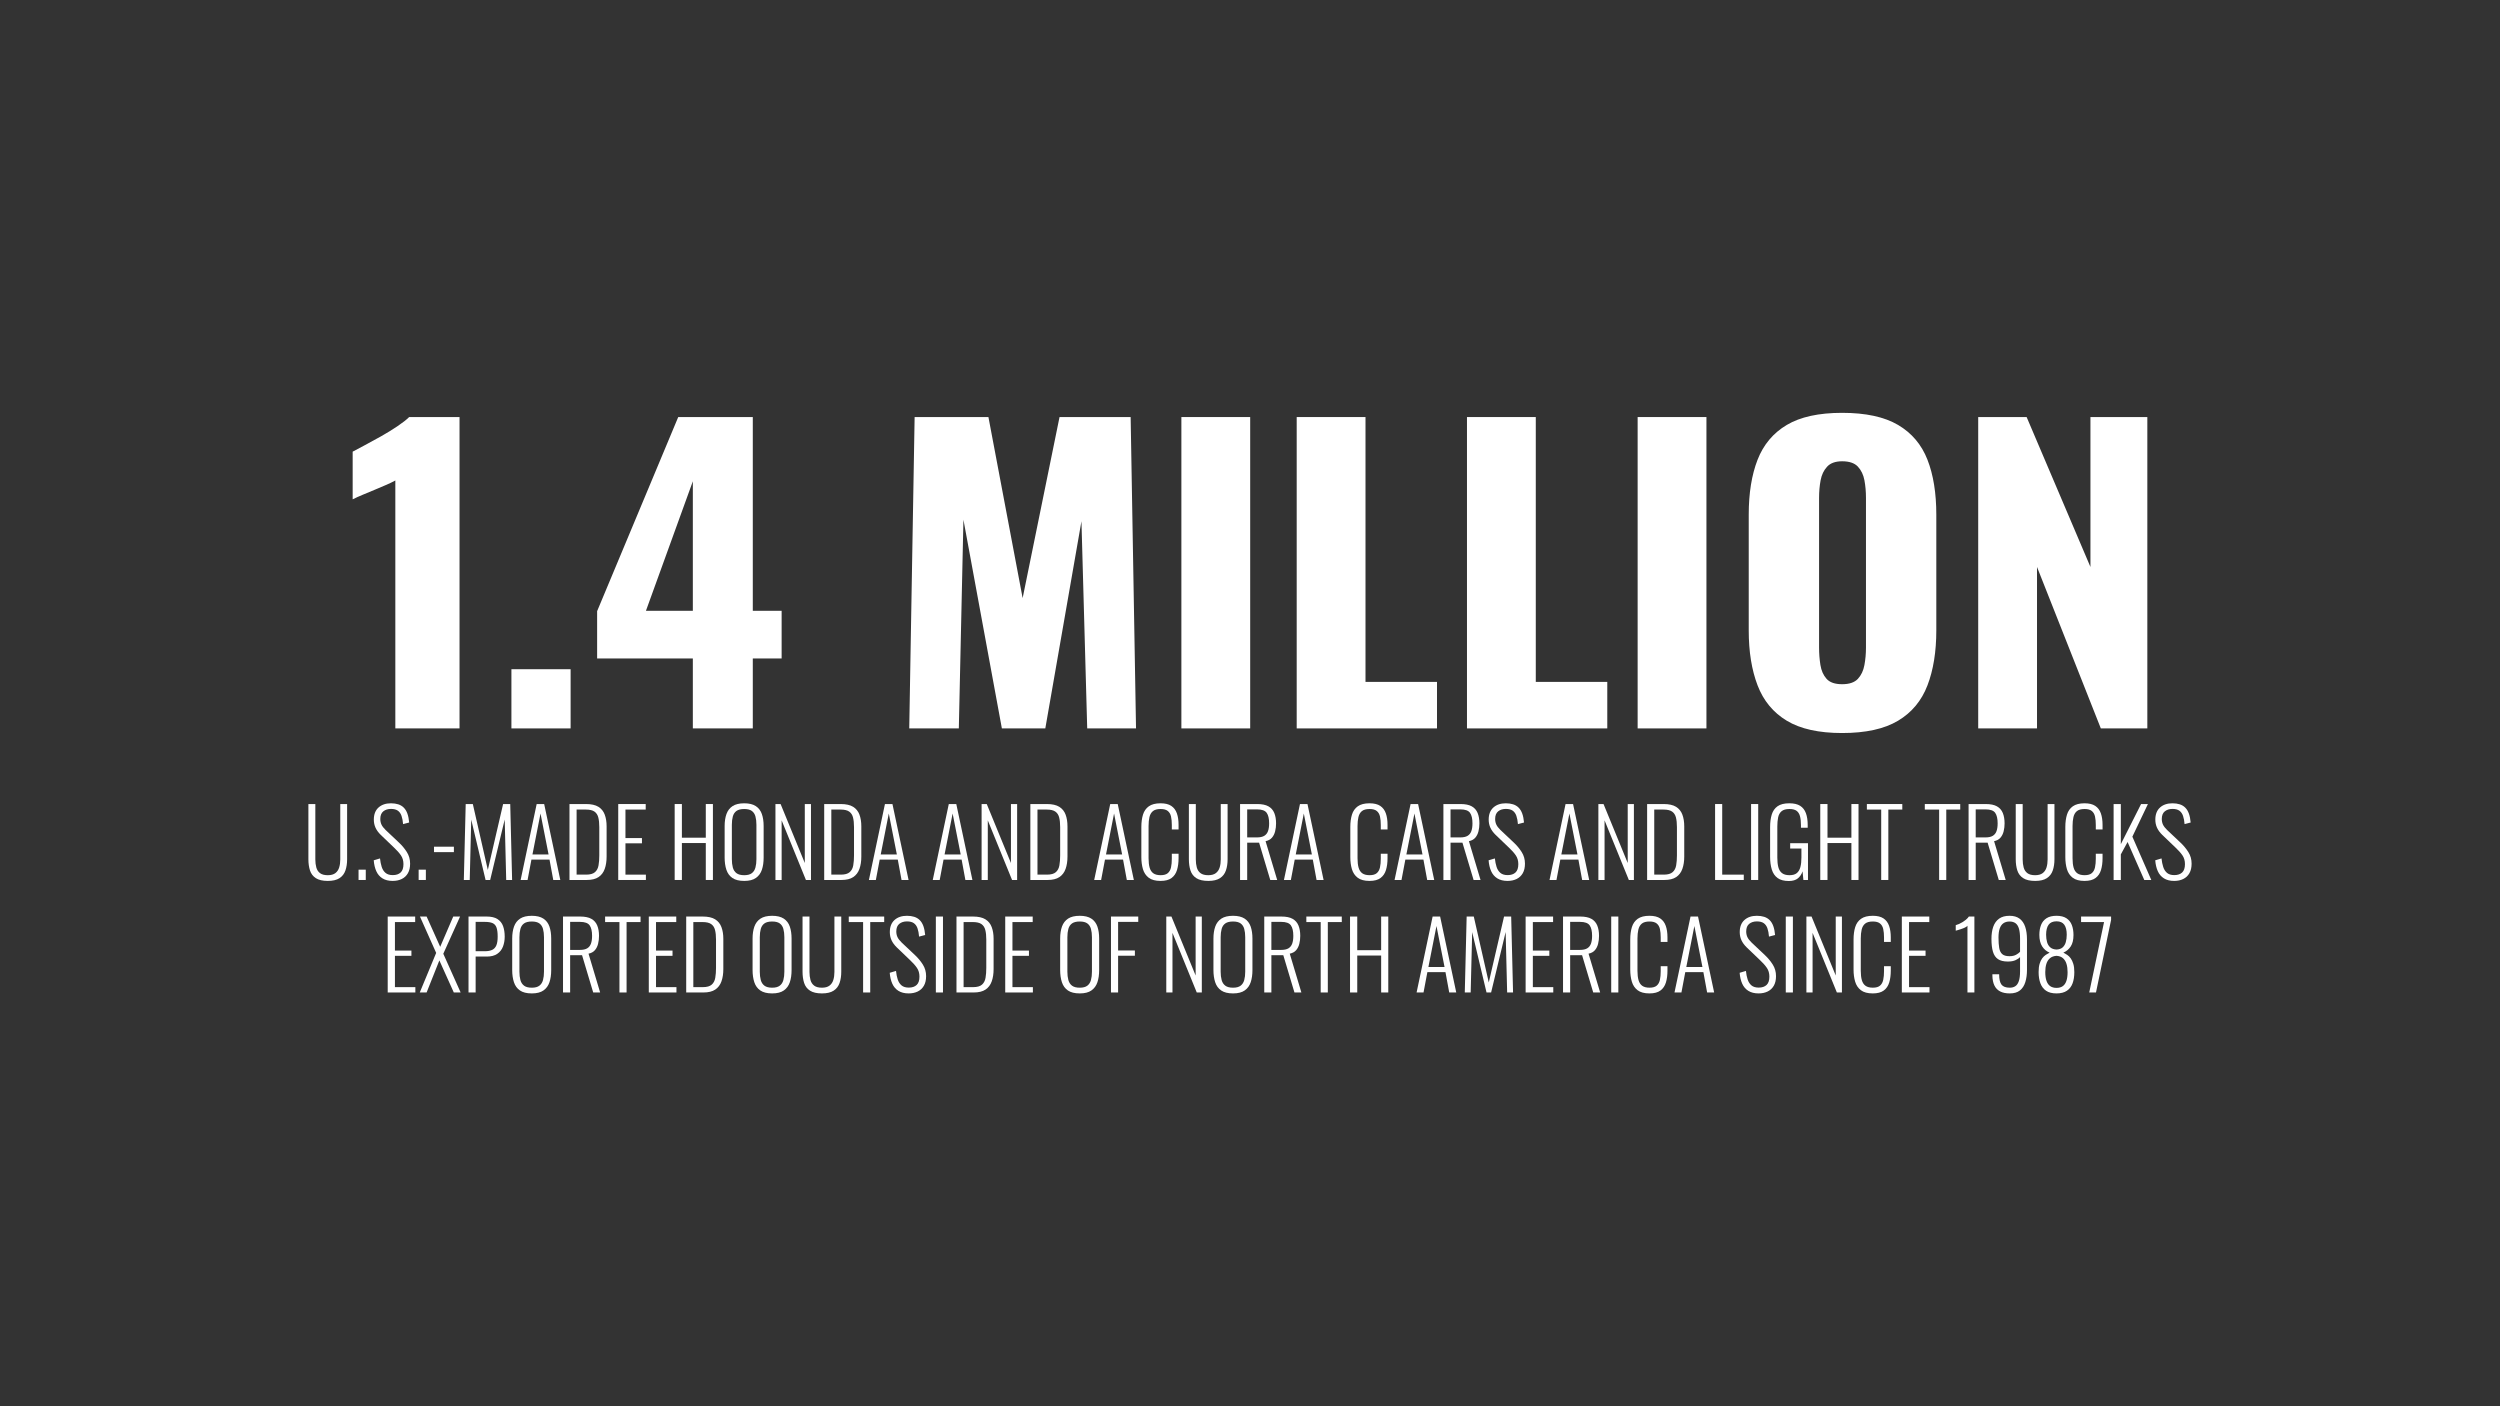 <?xml version="1.0" encoding="UTF-8"?>
<!-- Generator: Adobe Illustrator 27.5.0, SVG Export Plug-In . SVG Version: 6.00 Build 0)  -->
<svg xmlns="http://www.w3.org/2000/svg" xmlns:xlink="http://www.w3.org/1999/xlink" version="1.1" id="Layer_1" x="0px" y="0px" viewBox="0 0 640 360" style="enable-background:new 0 0 640 360;" xml:space="preserve">
<rect x="0" y="0" width="640" height="360" fill="#333333" stroke="none"/>
<style type="text/css">
	.st0{display:none;}
	.st1{display:inline;}
	.st2{fill:#FFFFFF;}
	.st3{fill:#82BA43;}
	.st4{fill:#5DAFDF;}
</style>
<g id="Parts_Suppliers_2">
	<g>
		<path class="st2" d="M101.205,186.474v-63.471c-0.723,0.396-1.542,0.789-2.46,1.181c-0.919,0.396-1.886,0.805-2.903,1.233    c-1.017,0.424-2.002,0.833-2.951,1.229c-0.953,0.392-1.82,0.785-2.609,1.181v-12.204c0.723-0.392,1.738-0.933,3.051-1.622    c1.311-0.689,2.721-1.461,4.232-2.314c1.508-0.849,2.917-1.722,4.23-2.607c1.311-0.885,2.296-1.658,2.953-2.314h12.891v79.708    H101.205z"></path>
		<path class="st2" d="M130.923,186.474v-15.155h15.153v15.155H130.923z"></path>
		<path class="st2" d="M177.367,186.474v-17.91h-24.503V156.46l20.763-49.694h19.089v49.598h7.381v12.2h-7.381v17.91H177.367z     M165.361,156.364h12.006v-33.161L165.361,156.364z"></path>
		<path class="st2" d="M232.767,186.474l1.377-79.708h18.893l8.759,46.35l9.445-46.35h18.204l1.377,79.708h-12.496l-1.475-53.037    l-9.251,53.037H256.48l-9.84-53.433l-1.181,53.433H232.767z"></path>
		<path class="st2" d="M302.434,186.474v-79.708h17.614v79.708H302.434z"></path>
		<path class="st2" d="M331.954,186.474v-79.708h17.614v67.8h18.304v11.908H331.954z"></path>
		<path class="st2" d="M375.546,186.474v-79.708h17.614v67.8h18.304v11.908H375.546z"></path>
		<path class="st2" d="M419.235,186.474v-79.708h17.614v79.708H419.235z"></path>
		<path class="st2" d="M471.586,187.656c-5.97,0-10.693-1.049-14.17-3.151c-3.477-2.098-5.97-5.113-7.477-9.053    c-1.509-3.936-2.264-8.625-2.264-14.07v-29.618c0-5.514,0.755-10.202,2.264-14.074c1.508-3.868,4-6.839,7.477-8.905    s8.2-3.099,14.17-3.099c6.036,0,10.809,1.033,14.318,3.099c3.51,2.066,6.018,5.037,7.528,8.905    c1.51,3.872,2.264,8.561,2.264,14.074v29.618c0,5.445-0.755,10.134-2.264,14.07c-1.509,3.94-4.018,6.955-7.528,9.053    C482.394,186.607,477.622,187.656,471.586,187.656z M471.586,175.159c1.836,0,3.181-0.46,4.036-1.377    c0.851-0.921,1.409-2.098,1.672-3.544c0.262-1.441,0.394-2.919,0.394-4.428v-38.378c0-1.574-0.132-3.063-0.394-4.476    c-0.262-1.409-0.821-2.575-1.672-3.491c-0.855-0.921-2.2-1.377-4.036-1.377c-1.706,0-2.985,0.456-3.838,1.377    c-0.853,0.917-1.411,2.082-1.672,3.491c-0.262,1.413-0.394,2.903-0.394,4.476v38.378c0,1.51,0.114,2.987,0.344,4.428    c0.23,1.445,0.755,2.623,1.576,3.544C468.42,174.699,469.75,175.159,471.586,175.159z"></path>
		<path class="st2" d="M506.42,186.474v-79.708h12.398l16.336,38.378v-38.378h14.563v79.708h-11.906l-16.336-41.329v41.329H506.42z"></path>
	</g>
	<g>
		<path class="st2" d="M83.917,225.515c-1.312,0-2.332-0.236-3.06-0.708s-1.228-1.128-1.5-1.968    c-0.272-0.841-0.408-1.796-0.408-2.868v-14.137h1.776v14.185c0,0.752,0.084,1.437,0.252,2.052    c0.168,0.616,0.483,1.101,0.948,1.452c0.464,0.353,1.128,0.528,1.992,0.528c0.832,0,1.479-0.181,1.944-0.54    c0.464-0.36,0.788-0.844,0.972-1.452c0.184-0.608,0.276-1.288,0.276-2.04v-14.185h1.752v14.137c0,1.072-0.144,2.027-0.432,2.868    c-0.288,0.84-0.792,1.496-1.512,1.968C86.196,225.278,85.196,225.515,83.917,225.515z"></path>
		<path class="st2" d="M91.788,225.274v-2.64h1.848v2.64H91.788z"></path>
		<path class="st2" d="M100.524,225.515c-1.056,0-1.932-0.221-2.628-0.66c-0.696-0.44-1.22-1.056-1.572-1.848    s-0.568-1.717-0.648-2.772l1.608-0.479c0.08,0.8,0.224,1.523,0.432,2.172c0.208,0.647,0.536,1.16,0.984,1.536    s1.064,0.563,1.848,0.563c0.864,0,1.536-0.224,2.016-0.672s0.72-1.16,0.72-2.136c0-0.864-0.212-1.608-0.636-2.232    c-0.424-0.624-1.004-1.28-1.74-1.968l-3.432-3.288c-0.608-0.592-1.056-1.204-1.344-1.836s-0.432-1.324-0.432-2.076    c0-1.344,0.4-2.376,1.2-3.096c0.8-0.721,1.864-1.08,3.192-1.08c0.688,0,1.308,0.088,1.86,0.264    c0.552,0.177,1.024,0.46,1.416,0.853c0.392,0.392,0.7,0.899,0.924,1.523c0.224,0.624,0.375,1.385,0.456,2.28l-1.56,0.408    c-0.064-0.816-0.196-1.516-0.396-2.101c-0.2-0.584-0.512-1.027-0.936-1.332c-0.424-0.304-1.012-0.456-1.764-0.456    c-0.8,0-1.456,0.209-1.968,0.624c-0.512,0.417-0.768,1.064-0.768,1.944c0,0.528,0.1,1.008,0.3,1.44    c0.2,0.432,0.556,0.896,1.068,1.392l3.432,3.24c0.768,0.72,1.432,1.52,1.992,2.399c0.56,0.881,0.84,1.872,0.84,2.977    c0,0.976-0.188,1.792-0.564,2.448s-0.9,1.147-1.572,1.476C102.18,225.35,101.404,225.515,100.524,225.515z"></path>
		<path class="st2" d="M107.172,225.274v-2.64h1.848v2.64H107.172z"></path>
		<path class="st2" d="M111.108,218.146v-1.392h5.088v1.392H111.108z"></path>
		<path class="st2" d="M118.74,225.274l0.48-19.44h1.824l3.84,16.872l3.912-16.872h1.824l0.48,19.44h-1.512l-0.384-15.48    l-3.72,15.48h-1.176l-3.672-15.456l-0.384,15.456H118.74z"></path>
		<path class="st2" d="M133.284,225.274l4.104-19.44h1.92l4.128,19.44h-1.8l-0.96-5.208h-4.632l-0.984,5.208H133.284z     M136.308,218.746h4.128l-2.064-10.487L136.308,218.746z"></path>
		<path class="st2" d="M145.788,225.274v-19.44h4.224c1.359,0,2.419,0.236,3.18,0.708c0.76,0.473,1.3,1.141,1.62,2.005    c0.32,0.863,0.48,1.863,0.48,3v7.728c0,1.2-0.16,2.252-0.48,3.156c-0.32,0.904-0.848,1.604-1.584,2.1    c-0.736,0.496-1.752,0.744-3.048,0.744H145.788z M147.611,223.906h2.448c1.023,0,1.776-0.212,2.256-0.636s0.784-1.008,0.912-1.752    c0.128-0.744,0.192-1.588,0.192-2.532v-7.248c0-0.976-0.084-1.796-0.252-2.46s-0.496-1.168-0.984-1.512    c-0.488-0.344-1.22-0.517-2.196-0.517h-2.376V223.906z"></path>
		<path class="st2" d="M158.268,225.274v-19.44h7.032v1.416h-5.184v7.297h4.224v1.344h-4.224v8.016h5.232v1.368H158.268z"></path>
		<path class="st2" d="M172.715,225.274v-19.44h1.848v8.616h6.12v-8.616h1.824v19.44h-1.824v-9.456h-6.12v9.456H172.715z"></path>
		<path class="st2" d="M190.523,225.515c-1.296,0-2.308-0.252-3.036-0.756s-1.24-1.208-1.536-2.112    c-0.296-0.904-0.444-1.94-0.444-3.108v-8.063c0-1.184,0.156-2.212,0.468-3.084s0.832-1.548,1.56-2.028    c0.728-0.479,1.724-0.72,2.988-0.72c1.248,0,2.236,0.24,2.964,0.72c0.728,0.48,1.244,1.156,1.548,2.028    c0.304,0.872,0.456,1.9,0.456,3.084v8.088c0,1.168-0.148,2.196-0.444,3.084c-0.296,0.888-0.804,1.588-1.524,2.1    C192.803,225.259,191.803,225.515,190.523,225.515z M190.523,224.051c0.848,0,1.496-0.172,1.944-0.517    c0.448-0.344,0.756-0.823,0.924-1.439s0.252-1.332,0.252-2.148v-8.808c0-0.816-0.084-1.528-0.252-2.137    c-0.168-0.607-0.477-1.075-0.924-1.403s-1.096-0.492-1.944-0.492c-0.864,0-1.524,0.164-1.98,0.492s-0.768,0.796-0.936,1.403    c-0.168,0.608-0.252,1.32-0.252,2.137v8.808c0,0.816,0.084,1.532,0.252,2.148s0.48,1.096,0.936,1.439    C188.999,223.879,189.659,224.051,190.523,224.051z"></path>
		<path class="st2" d="M198.515,225.274v-19.44h1.32l6.192,15.097v-15.097h1.584v19.44h-1.296l-6.216-15.264v15.264H198.515z"></path>
		<path class="st2" d="M210.995,225.274v-19.44h4.224c1.359,0,2.419,0.236,3.18,0.708c0.76,0.473,1.3,1.141,1.62,2.005    c0.32,0.863,0.48,1.863,0.48,3v7.728c0,1.2-0.16,2.252-0.48,3.156c-0.32,0.904-0.848,1.604-1.584,2.1    c-0.736,0.496-1.752,0.744-3.048,0.744H210.995z M212.818,223.906h2.448c1.023,0,1.776-0.212,2.256-0.636s0.784-1.008,0.912-1.752    c0.128-0.744,0.192-1.588,0.192-2.532v-7.248c0-0.976-0.084-1.796-0.252-2.46s-0.496-1.168-0.984-1.512    c-0.488-0.344-1.22-0.517-2.196-0.517h-2.376V223.906z"></path>
		<path class="st2" d="M222.442,225.274l4.104-19.44h1.92l4.128,19.44h-1.8l-0.96-5.208h-4.632l-0.984,5.208H222.442z     M225.466,218.746h4.128l-2.064-10.487L225.466,218.746z"></path>
		<path class="st2" d="M238.786,225.274l4.104-19.44h1.92l4.128,19.44h-1.8l-0.96-5.208h-4.632l-0.984,5.208H238.786z     M241.81,218.746h4.128l-2.064-10.487L241.81,218.746z"></path>
		<path class="st2" d="M251.29,225.274v-19.44h1.32l6.192,15.097v-15.097h1.584v19.44h-1.296l-6.216-15.264v15.264H251.29z"></path>
		<path class="st2" d="M263.77,225.274v-19.44h4.224c1.359,0,2.419,0.236,3.18,0.708c0.76,0.473,1.3,1.141,1.62,2.005    c0.32,0.863,0.48,1.863,0.48,3v7.728c0,1.2-0.16,2.252-0.48,3.156c-0.32,0.904-0.848,1.604-1.584,2.1    c-0.736,0.496-1.752,0.744-3.048,0.744H263.77z M265.593,223.906h2.448c1.023,0,1.776-0.212,2.256-0.636s0.784-1.008,0.912-1.752    c0.128-0.744,0.192-1.588,0.192-2.532v-7.248c0-0.976-0.084-1.796-0.252-2.46s-0.496-1.168-0.984-1.512    c-0.488-0.344-1.22-0.517-2.196-0.517h-2.376V223.906z"></path>
		<path class="st2" d="M280.113,225.274l4.104-19.44h1.92l4.128,19.44h-1.8l-0.96-5.208h-4.632l-0.984,5.208H280.113z     M283.137,218.746h4.128l-2.064-10.487L283.137,218.746z"></path>
		<path class="st2" d="M297.105,225.515c-1.312,0-2.324-0.272-3.036-0.816c-0.712-0.544-1.204-1.275-1.476-2.196    c-0.272-0.919-0.408-1.939-0.408-3.06v-7.728c0-1.2,0.14-2.257,0.42-3.168c0.28-0.912,0.78-1.624,1.5-2.137    c0.72-0.512,1.72-0.768,3-0.768c1.168,0,2.084,0.224,2.748,0.672s1.14,1.084,1.428,1.908s0.432,1.804,0.432,2.939v1.177h-1.728    v-1.129c0-0.848-0.068-1.575-0.204-2.184c-0.136-0.607-0.412-1.08-0.828-1.416s-1.024-0.504-1.824-0.504    c-0.88,0-1.541,0.18-1.98,0.54s-0.736,0.868-0.888,1.524c-0.152,0.656-0.228,1.415-0.228,2.279v8.28c0,0.96,0.092,1.76,0.276,2.4    c0.184,0.64,0.5,1.12,0.948,1.439c0.448,0.32,1.072,0.48,1.872,0.48c0.816,0,1.428-0.176,1.836-0.528    c0.408-0.352,0.68-0.844,0.816-1.476c0.136-0.633,0.204-1.372,0.204-2.221v-1.271h1.728v1.151c0,1.137-0.132,2.141-0.396,3.013    c-0.264,0.872-0.729,1.556-1.392,2.052C299.261,225.266,298.321,225.515,297.105,225.515z"></path>
		<path class="st2" d="M309.321,225.515c-1.312,0-2.332-0.236-3.06-0.708s-1.228-1.128-1.5-1.968    c-0.272-0.841-0.408-1.796-0.408-2.868v-14.137h1.776v14.185c0,0.752,0.084,1.437,0.252,2.052    c0.168,0.616,0.483,1.101,0.948,1.452c0.464,0.353,1.128,0.528,1.992,0.528c0.832,0,1.479-0.181,1.944-0.54    c0.464-0.36,0.788-0.844,0.972-1.452c0.184-0.608,0.276-1.288,0.276-2.04v-14.185h1.752v14.137c0,1.072-0.144,2.027-0.432,2.868    c-0.288,0.84-0.792,1.496-1.512,1.968C311.601,225.278,310.601,225.515,309.321,225.515z"></path>
		<path class="st2" d="M317.457,225.274v-19.44h4.392c1.215,0,2.172,0.196,2.868,0.589c0.696,0.392,1.196,0.96,1.5,1.703    c0.304,0.744,0.456,1.629,0.456,2.652c0,0.72-0.08,1.4-0.24,2.04c-0.16,0.641-0.432,1.185-0.816,1.632    c-0.384,0.448-0.928,0.744-1.632,0.889l2.976,9.936h-1.776l-2.856-9.552h-3.048v9.552H317.457z M319.281,214.378h2.472    c0.816,0,1.448-0.136,1.896-0.407c0.448-0.272,0.768-0.672,0.96-1.2s0.288-1.191,0.288-1.992c0-1.2-0.208-2.096-0.624-2.688    c-0.417-0.592-1.24-0.889-2.472-0.889h-2.52V214.378z"></path>
		<path class="st2" d="M328.688,225.274l4.104-19.44h1.92l4.128,19.44h-1.8l-0.96-5.208h-4.632l-0.984,5.208H328.688z     M331.712,218.746h4.128l-2.063-10.487L331.712,218.746z"></path>
		<path class="st2" d="M350.6,225.515c-1.312,0-2.324-0.272-3.035-0.816c-0.713-0.544-1.204-1.275-1.477-2.196    c-0.272-0.919-0.408-1.939-0.408-3.06v-7.728c0-1.2,0.141-2.257,0.42-3.168c0.28-0.912,0.78-1.624,1.5-2.137    c0.721-0.512,1.72-0.768,3-0.768c1.168,0,2.084,0.224,2.748,0.672s1.141,1.084,1.429,1.908s0.432,1.804,0.432,2.939v1.177h-1.728    v-1.129c0-0.848-0.068-1.575-0.204-2.184c-0.137-0.607-0.412-1.08-0.828-1.416s-1.024-0.504-1.824-0.504    c-0.88,0-1.54,0.18-1.98,0.54c-0.439,0.36-0.735,0.868-0.888,1.524s-0.228,1.415-0.228,2.279v8.28c0,0.96,0.092,1.76,0.275,2.4    c0.184,0.64,0.5,1.12,0.948,1.439c0.448,0.32,1.072,0.48,1.872,0.48c0.816,0,1.428-0.176,1.836-0.528    c0.408-0.352,0.68-0.844,0.816-1.476c0.136-0.633,0.204-1.372,0.204-2.221v-1.271h1.728v1.151c0,1.137-0.132,2.141-0.396,3.013    c-0.265,0.872-0.729,1.556-1.393,2.052S351.815,225.515,350.6,225.515z"></path>
		<path class="st2" d="M357.008,225.274l4.104-19.44h1.92l4.128,19.44h-1.8l-0.96-5.208h-4.632l-0.984,5.208H357.008z     M360.032,218.746h4.128l-2.064-10.487L360.032,218.746z"></path>
		<path class="st2" d="M369.512,225.274v-19.44h4.392c1.216,0,2.172,0.196,2.868,0.589c0.696,0.392,1.196,0.96,1.5,1.703    c0.304,0.744,0.456,1.629,0.456,2.652c0,0.72-0.08,1.4-0.24,2.04c-0.16,0.641-0.432,1.185-0.815,1.632    c-0.384,0.448-0.929,0.744-1.632,0.889l2.976,9.936h-1.776l-2.855-9.552h-3.048v9.552H369.512z M371.336,214.378h2.472    c0.816,0,1.448-0.136,1.896-0.407c0.447-0.272,0.768-0.672,0.96-1.2c0.191-0.528,0.287-1.191,0.287-1.992    c0-1.2-0.208-2.096-0.624-2.688s-1.239-0.889-2.472-0.889h-2.52V214.378z"></path>
		<path class="st2" d="M385.928,225.515c-1.056,0-1.932-0.221-2.628-0.66c-0.696-0.44-1.221-1.056-1.572-1.848    s-0.568-1.717-0.647-2.772l1.607-0.479c0.08,0.8,0.224,1.523,0.433,2.172c0.207,0.647,0.535,1.16,0.983,1.536    s1.064,0.563,1.849,0.563c0.863,0,1.535-0.224,2.016-0.672c0.479-0.448,0.72-1.16,0.72-2.136c0-0.864-0.212-1.608-0.636-2.232    s-1.004-1.28-1.74-1.968l-3.432-3.288c-0.608-0.592-1.057-1.204-1.344-1.836c-0.288-0.632-0.433-1.324-0.433-2.076    c0-1.344,0.4-2.376,1.2-3.096c0.8-0.721,1.863-1.08,3.192-1.08c0.688,0,1.308,0.088,1.859,0.264    c0.552,0.177,1.024,0.46,1.416,0.853c0.393,0.392,0.7,0.899,0.924,1.523c0.225,0.624,0.376,1.385,0.456,2.28l-1.56,0.408    c-0.064-0.816-0.196-1.516-0.396-2.101c-0.2-0.584-0.512-1.027-0.936-1.332c-0.424-0.304-1.012-0.456-1.764-0.456    c-0.801,0-1.456,0.209-1.969,0.624c-0.512,0.417-0.768,1.064-0.768,1.944c0,0.528,0.1,1.008,0.3,1.44    c0.2,0.432,0.556,0.896,1.068,1.392l3.432,3.24c0.769,0.72,1.432,1.52,1.992,2.399c0.56,0.881,0.84,1.872,0.84,2.977    c0,0.976-0.188,1.792-0.563,2.448c-0.377,0.656-0.9,1.147-1.572,1.476S386.808,225.515,385.928,225.515z"></path>
		<path class="st2" d="M396.68,225.274l4.104-19.44h1.92l4.128,19.44h-1.8l-0.96-5.208h-4.632l-0.984,5.208H396.68z     M399.703,218.746h4.128l-2.063-10.487L399.703,218.746z"></path>
		<path class="st2" d="M409.184,225.274v-19.44h1.32l6.191,15.097v-15.097h1.584v19.44h-1.296l-6.216-15.264v15.264H409.184z"></path>
		<path class="st2" d="M421.663,225.274v-19.44h4.224c1.36,0,2.42,0.236,3.181,0.708c0.76,0.473,1.3,1.141,1.619,2.005    c0.32,0.863,0.48,1.863,0.48,3v7.728c0,1.2-0.16,2.252-0.48,3.156c-0.319,0.904-0.848,1.604-1.584,2.1    c-0.735,0.496-1.752,0.744-3.048,0.744H421.663z M423.487,223.906h2.447c1.024,0,1.776-0.212,2.257-0.636    c0.479-0.424,0.783-1.008,0.911-1.752s0.192-1.588,0.192-2.532v-7.248c0-0.976-0.084-1.796-0.252-2.46s-0.496-1.168-0.984-1.512    s-1.22-0.517-2.195-0.517h-2.376V223.906z"></path>
		<path class="st2" d="M439.062,225.274v-19.44h1.824v18.072h5.52v1.368H439.062z"></path>
		<path class="st2" d="M448.278,225.274v-19.44h1.824v19.44H448.278z"></path>
		<path class="st2" d="M457.949,225.538c-1.232,0-2.195-0.256-2.892-0.768s-1.188-1.236-1.477-2.172    c-0.287-0.937-0.432-2.02-0.432-3.252v-7.584c0-1.248,0.14-2.328,0.42-3.24s0.776-1.62,1.488-2.124s1.716-0.756,3.012-0.756    c1.168,0,2.092,0.216,2.772,0.647c0.68,0.433,1.172,1.064,1.476,1.896s0.456,1.848,0.456,3.048v0.672h-1.728v-0.672    c0-0.928-0.084-1.695-0.252-2.304s-0.461-1.064-0.876-1.368c-0.417-0.304-1.024-0.456-1.824-0.456    c-0.896,0-1.568,0.192-2.017,0.576s-0.74,0.912-0.876,1.584s-0.204,1.439-0.204,2.304v7.992c0,0.944,0.084,1.748,0.253,2.412    c0.168,0.664,0.479,1.176,0.936,1.536c0.456,0.359,1.1,0.54,1.932,0.54c0.816,0,1.44-0.181,1.872-0.54    c0.433-0.36,0.736-0.876,0.912-1.548c0.176-0.673,0.264-1.488,0.264-2.448v-2.28h-2.88v-1.368h4.561v9.408h-1.176l-0.217-2.208    c-0.239,0.736-0.636,1.332-1.188,1.788S458.941,225.538,457.949,225.538z"></path>
		<path class="st2" d="M465.989,225.274v-19.44h1.849v8.616h6.12v-8.616h1.823v19.44h-1.823v-9.456h-6.12v9.456H465.989z"></path>
		<path class="st2" d="M481.59,225.274V207.25h-3.672v-1.416h9.072v1.416h-3.576v18.024H481.59z"></path>
		<path class="st2" d="M496.421,225.274V207.25h-3.672v-1.416h9.072v1.416h-3.576v18.024H496.421z"></path>
		<path class="st2" d="M503.957,225.274v-19.44h4.392c1.216,0,2.172,0.196,2.868,0.589c0.696,0.392,1.196,0.96,1.5,1.703    c0.304,0.744,0.456,1.629,0.456,2.652c0,0.72-0.08,1.4-0.24,2.04c-0.16,0.641-0.432,1.185-0.815,1.632    c-0.384,0.448-0.929,0.744-1.632,0.889l2.976,9.936h-1.776l-2.855-9.552h-3.048v9.552H503.957z M505.781,214.378h2.472    c0.816,0,1.448-0.136,1.896-0.407c0.447-0.272,0.768-0.672,0.96-1.2c0.191-0.528,0.287-1.191,0.287-1.992    c0-1.2-0.208-2.096-0.624-2.688s-1.239-0.889-2.472-0.889h-2.52V214.378z"></path>
		<path class="st2" d="M520.997,225.515c-1.312,0-2.332-0.236-3.06-0.708c-0.729-0.472-1.229-1.128-1.5-1.968    c-0.272-0.841-0.408-1.796-0.408-2.868v-14.137h1.775v14.185c0,0.752,0.084,1.437,0.252,2.052    c0.168,0.616,0.484,1.101,0.948,1.452c0.464,0.353,1.128,0.528,1.992,0.528c0.832,0,1.479-0.181,1.944-0.54    c0.464-0.36,0.787-0.844,0.972-1.452c0.184-0.608,0.276-1.288,0.276-2.04v-14.185h1.752v14.137c0,1.072-0.145,2.027-0.433,2.868    c-0.288,0.84-0.792,1.496-1.512,1.968S522.277,225.515,520.997,225.515z"></path>
		<path class="st2" d="M533.645,225.515c-1.312,0-2.324-0.272-3.036-0.816s-1.204-1.275-1.476-2.196    c-0.272-0.919-0.408-1.939-0.408-3.06v-7.728c0-1.2,0.14-2.257,0.42-3.168c0.28-0.912,0.78-1.624,1.5-2.137    c0.72-0.512,1.72-0.768,3-0.768c1.168,0,2.084,0.224,2.748,0.672s1.14,1.084,1.428,1.908s0.433,1.804,0.433,2.939v1.177h-1.729    v-1.129c0-0.848-0.068-1.575-0.204-2.184c-0.136-0.607-0.412-1.08-0.827-1.416c-0.417-0.336-1.024-0.504-1.824-0.504    c-0.88,0-1.54,0.18-1.98,0.54s-0.736,0.868-0.888,1.524c-0.152,0.656-0.229,1.415-0.229,2.279v8.28c0,0.96,0.093,1.76,0.276,2.4    c0.184,0.64,0.5,1.12,0.948,1.439c0.447,0.32,1.071,0.48,1.872,0.48c0.815,0,1.428-0.176,1.836-0.528    c0.408-0.352,0.68-0.844,0.815-1.476c0.136-0.633,0.204-1.372,0.204-2.221v-1.271h1.729v1.151c0,1.137-0.132,2.141-0.396,3.013    c-0.264,0.872-0.728,1.556-1.392,2.052S534.86,225.515,533.645,225.515z"></path>
		<path class="st2" d="M541.084,225.274v-19.44h1.849v10.272l5.184-10.272h1.752l-3.983,8.353l4.848,11.088h-1.8l-4.272-9.72    l-1.728,3.168v6.552H541.084z"></path>
		<path class="st2" d="M556.588,225.515c-1.056,0-1.932-0.221-2.628-0.66c-0.696-0.44-1.221-1.056-1.572-1.848    s-0.568-1.717-0.647-2.772l1.607-0.479c0.08,0.8,0.224,1.523,0.433,2.172c0.207,0.647,0.535,1.16,0.983,1.536    s1.064,0.563,1.849,0.563c0.863,0,1.535-0.224,2.016-0.672c0.479-0.448,0.72-1.16,0.72-2.136c0-0.864-0.212-1.608-0.636-2.232    s-1.004-1.28-1.74-1.968l-3.432-3.288c-0.608-0.592-1.057-1.204-1.344-1.836c-0.288-0.632-0.433-1.324-0.433-2.076    c0-1.344,0.4-2.376,1.2-3.096c0.8-0.721,1.863-1.08,3.192-1.08c0.688,0,1.308,0.088,1.859,0.264    c0.552,0.177,1.024,0.46,1.416,0.853c0.393,0.392,0.7,0.899,0.924,1.523c0.225,0.624,0.376,1.385,0.456,2.28l-1.56,0.408    c-0.064-0.816-0.196-1.516-0.396-2.101c-0.2-0.584-0.512-1.027-0.936-1.332c-0.424-0.304-1.012-0.456-1.764-0.456    c-0.801,0-1.456,0.209-1.969,0.624c-0.512,0.417-0.768,1.064-0.768,1.944c0,0.528,0.1,1.008,0.3,1.44    c0.2,0.432,0.556,0.896,1.068,1.392l3.432,3.24c0.769,0.72,1.432,1.52,1.992,2.399c0.56,0.881,0.84,1.872,0.84,2.977    c0,0.976-0.188,1.792-0.563,2.448c-0.377,0.656-0.9,1.147-1.572,1.476S557.468,225.515,556.588,225.515z"></path>
		<path class="st2" d="M99.253,254.074v-19.44h7.032v1.416h-5.184v7.297h4.224v1.344h-4.224v8.016h5.232v1.368H99.253z"></path>
		<path class="st2" d="M107.46,254.074l4.2-10.128l-4.152-9.312h1.704l3.48,7.752l3.336-7.752h1.752l-4.296,9.528l4.44,9.912h-1.752    l-3.696-8.208l-3.264,8.208H107.46z"></path>
		<path class="st2" d="M119.94,254.074v-19.44h4.656c1.168,0,2.088,0.217,2.76,0.648s1.148,1.032,1.428,1.8    c0.28,0.769,0.42,1.672,0.42,2.712c0,0.912-0.148,1.757-0.444,2.532c-0.296,0.776-0.784,1.396-1.464,1.86    c-0.68,0.464-1.572,0.695-2.676,0.695h-2.856v9.192H119.94z M121.764,243.515h2.328c0.784,0,1.42-0.116,1.908-0.349    c0.488-0.231,0.844-0.62,1.068-1.164c0.224-0.544,0.336-1.279,0.336-2.208c0-0.991-0.096-1.764-0.288-2.315    c-0.192-0.553-0.524-0.937-0.996-1.152c-0.472-0.216-1.14-0.324-2.004-0.324h-2.352V243.515z"></path>
		<path class="st2" d="M136.14,254.314c-1.296,0-2.308-0.252-3.036-0.756s-1.24-1.208-1.536-2.112    c-0.296-0.904-0.444-1.94-0.444-3.108v-8.063c0-1.184,0.156-2.212,0.468-3.084s0.832-1.548,1.56-2.028    c0.728-0.479,1.724-0.72,2.988-0.72c1.248,0,2.236,0.24,2.964,0.72c0.728,0.48,1.244,1.156,1.548,2.028    c0.304,0.872,0.456,1.9,0.456,3.084v8.088c0,1.168-0.148,2.196-0.444,3.084c-0.296,0.888-0.804,1.588-1.524,2.1    C138.42,254.058,137.42,254.314,136.14,254.314z M136.14,252.85c0.848,0,1.496-0.172,1.944-0.517    c0.448-0.344,0.756-0.823,0.924-1.439s0.252-1.332,0.252-2.148v-8.808c0-0.816-0.084-1.528-0.252-2.137    c-0.168-0.607-0.477-1.075-0.924-1.403s-1.096-0.492-1.944-0.492c-0.864,0-1.524,0.164-1.98,0.492s-0.768,0.796-0.936,1.403    c-0.168,0.608-0.252,1.32-0.252,2.137v8.808c0,0.816,0.084,1.532,0.252,2.148s0.48,1.096,0.936,1.439    C134.616,252.679,135.276,252.85,136.14,252.85z"></path>
		<path class="st2" d="M144.132,254.074v-19.44h4.392c1.215,0,2.172,0.196,2.868,0.589c0.696,0.392,1.196,0.96,1.5,1.703    c0.304,0.744,0.456,1.629,0.456,2.652c0,0.72-0.08,1.4-0.24,2.04c-0.16,0.641-0.432,1.185-0.816,1.632    c-0.384,0.448-0.928,0.744-1.632,0.889l2.976,9.936h-1.776l-2.856-9.552h-3.048v9.552H144.132z M145.956,243.178h2.472    c0.816,0,1.448-0.136,1.896-0.407c0.448-0.272,0.768-0.672,0.96-1.2s0.288-1.191,0.288-1.992c0-1.2-0.208-2.096-0.624-2.688    c-0.417-0.592-1.24-0.889-2.472-0.889h-2.52V243.178z"></path>
		<path class="st2" d="M158.58,254.074V236.05h-3.672v-1.416h9.072v1.416h-3.576v18.024H158.58z"></path>
		<path class="st2" d="M166.092,254.074v-19.44h7.032v1.416h-5.184v7.297h4.224v1.344h-4.224v8.016h5.232v1.368H166.092z"></path>
		<path class="st2" d="M175.668,254.074v-19.44h4.224c1.359,0,2.419,0.236,3.18,0.708c0.76,0.473,1.3,1.141,1.62,2.005    c0.32,0.863,0.48,1.863,0.48,3v7.728c0,1.2-0.16,2.252-0.48,3.156c-0.32,0.904-0.848,1.604-1.584,2.1    c-0.736,0.496-1.752,0.744-3.048,0.744H175.668z M177.492,252.706h2.448c1.023,0,1.776-0.212,2.256-0.636s0.784-1.008,0.912-1.752    c0.128-0.744,0.192-1.588,0.192-2.532v-7.248c0-0.976-0.084-1.796-0.252-2.46s-0.496-1.168-0.984-1.512    c-0.488-0.344-1.22-0.517-2.196-0.517h-2.376V252.706z"></path>
		<path class="st2" d="M197.675,254.314c-1.296,0-2.308-0.252-3.036-0.756s-1.24-1.208-1.536-2.112    c-0.296-0.904-0.444-1.94-0.444-3.108v-8.063c0-1.184,0.156-2.212,0.468-3.084s0.832-1.548,1.56-2.028    c0.728-0.479,1.724-0.72,2.988-0.72c1.248,0,2.236,0.24,2.964,0.72c0.728,0.48,1.244,1.156,1.548,2.028    c0.304,0.872,0.456,1.9,0.456,3.084v8.088c0,1.168-0.148,2.196-0.444,3.084c-0.296,0.888-0.804,1.588-1.524,2.1    C199.955,254.058,198.955,254.314,197.675,254.314z M197.675,252.85c0.848,0,1.496-0.172,1.944-0.517    c0.448-0.344,0.756-0.823,0.924-1.439s0.252-1.332,0.252-2.148v-8.808c0-0.816-0.084-1.528-0.252-2.137    c-0.168-0.607-0.477-1.075-0.924-1.403s-1.096-0.492-1.944-0.492c-0.864,0-1.524,0.164-1.98,0.492s-0.768,0.796-0.936,1.403    c-0.168,0.608-0.252,1.32-0.252,2.137v8.808c0,0.816,0.084,1.532,0.252,2.148s0.48,1.096,0.936,1.439    C196.151,252.679,196.812,252.85,197.675,252.85z"></path>
		<path class="st2" d="M210.419,254.314c-1.312,0-2.332-0.236-3.06-0.708s-1.228-1.128-1.5-1.968    c-0.272-0.841-0.408-1.796-0.408-2.868v-14.137h1.776v14.185c0,0.752,0.084,1.437,0.252,2.052    c0.168,0.616,0.483,1.101,0.948,1.452c0.464,0.353,1.128,0.528,1.992,0.528c0.832,0,1.479-0.181,1.944-0.54    c0.464-0.36,0.788-0.844,0.972-1.452c0.184-0.608,0.276-1.288,0.276-2.04v-14.185h1.752v14.137c0,1.072-0.144,2.027-0.432,2.868    c-0.288,0.84-0.792,1.496-1.512,1.968C212.699,254.078,211.699,254.314,210.419,254.314z"></path>
		<path class="st2" d="M220.955,254.074V236.05h-3.672v-1.416h9.072v1.416h-3.576v18.024H220.955z"></path>
		<path class="st2" d="M232.619,254.314c-1.056,0-1.932-0.221-2.628-0.66c-0.696-0.44-1.22-1.056-1.572-1.848    s-0.568-1.717-0.648-2.772l1.608-0.479c0.08,0.8,0.224,1.523,0.432,2.172c0.208,0.647,0.536,1.16,0.984,1.536    s1.064,0.563,1.848,0.563c0.864,0,1.536-0.224,2.016-0.672s0.72-1.16,0.72-2.136c0-0.864-0.212-1.608-0.636-2.232    c-0.424-0.624-1.004-1.28-1.74-1.968l-3.432-3.288c-0.608-0.592-1.056-1.204-1.344-1.836s-0.432-1.324-0.432-2.076    c0-1.344,0.4-2.376,1.2-3.096c0.8-0.721,1.864-1.08,3.192-1.08c0.688,0,1.308,0.088,1.86,0.264    c0.552,0.177,1.024,0.46,1.416,0.853c0.392,0.392,0.7,0.899,0.924,1.523c0.224,0.624,0.375,1.385,0.456,2.28l-1.56,0.408    c-0.064-0.816-0.196-1.516-0.396-2.101c-0.2-0.584-0.512-1.027-0.936-1.332c-0.424-0.304-1.012-0.456-1.764-0.456    c-0.8,0-1.456,0.209-1.968,0.624c-0.512,0.417-0.768,1.064-0.768,1.944c0,0.528,0.1,1.008,0.3,1.44    c0.2,0.432,0.556,0.896,1.068,1.392l3.432,3.24c0.768,0.72,1.432,1.52,1.992,2.399c0.56,0.881,0.84,1.872,0.84,2.977    c0,0.976-0.188,1.792-0.564,2.448s-0.9,1.147-1.572,1.476C234.274,254.15,233.499,254.314,232.619,254.314z"></path>
		<path class="st2" d="M239.578,254.074v-19.44h1.824v19.44H239.578z"></path>
		<path class="st2" d="M244.858,254.074v-19.44h4.224c1.359,0,2.419,0.236,3.18,0.708c0.76,0.473,1.3,1.141,1.62,2.005    c0.32,0.863,0.48,1.863,0.48,3v7.728c0,1.2-0.16,2.252-0.48,3.156c-0.32,0.904-0.848,1.604-1.584,2.1    c-0.736,0.496-1.752,0.744-3.048,0.744H244.858z M246.682,252.706h2.448c1.023,0,1.776-0.212,2.256-0.636s0.784-1.008,0.912-1.752    c0.128-0.744,0.192-1.588,0.192-2.532v-7.248c0-0.976-0.084-1.796-0.252-2.46s-0.496-1.168-0.984-1.512    c-0.488-0.344-1.22-0.517-2.196-0.517h-2.376V252.706z"></path>
		<path class="st2" d="M257.338,254.074v-19.44h7.032v1.416h-5.184v7.297h4.224v1.344h-4.224v8.016h5.232v1.368H257.338z"></path>
		<path class="st2" d="M276.417,254.314c-1.296,0-2.308-0.252-3.036-0.756s-1.24-1.208-1.536-2.112    c-0.296-0.904-0.444-1.94-0.444-3.108v-8.063c0-1.184,0.156-2.212,0.468-3.084s0.832-1.548,1.56-2.028    c0.728-0.479,1.724-0.72,2.988-0.72c1.248,0,2.236,0.24,2.964,0.72c0.728,0.48,1.244,1.156,1.548,2.028    c0.304,0.872,0.456,1.9,0.456,3.084v8.088c0,1.168-0.148,2.196-0.444,3.084c-0.296,0.888-0.804,1.588-1.524,2.1    C278.697,254.058,277.697,254.314,276.417,254.314z M276.417,252.85c0.848,0,1.496-0.172,1.944-0.517    c0.448-0.344,0.756-0.823,0.924-1.439s0.252-1.332,0.252-2.148v-8.808c0-0.816-0.084-1.528-0.252-2.137    c-0.168-0.607-0.477-1.075-0.924-1.403s-1.096-0.492-1.944-0.492c-0.864,0-1.524,0.164-1.98,0.492s-0.768,0.796-0.936,1.403    c-0.168,0.608-0.252,1.32-0.252,2.137v8.808c0,0.816,0.084,1.532,0.252,2.148s0.48,1.096,0.936,1.439    C274.894,252.679,275.554,252.85,276.417,252.85z"></path>
		<path class="st2" d="M284.41,254.074v-19.44h6.984v1.368h-5.16v7.32h4.296v1.344h-4.296v9.408H284.41z"></path>
		<path class="st2" d="M298.569,254.074v-19.44h1.32l6.192,15.097v-15.097h1.584v19.44h-1.296l-6.216-15.264v15.264H298.569z"></path>
		<path class="st2" d="M315.657,254.314c-1.296,0-2.308-0.252-3.036-0.756s-1.24-1.208-1.536-2.112    c-0.296-0.904-0.444-1.94-0.444-3.108v-8.063c0-1.184,0.156-2.212,0.468-3.084s0.832-1.548,1.56-2.028    c0.728-0.479,1.724-0.72,2.988-0.72c1.248,0,2.236,0.24,2.964,0.72c0.728,0.48,1.244,1.156,1.548,2.028    c0.304,0.872,0.456,1.9,0.456,3.084v8.088c0,1.168-0.148,2.196-0.444,3.084c-0.296,0.888-0.804,1.588-1.524,2.1    C317.937,254.058,316.937,254.314,315.657,254.314z M315.657,252.85c0.848,0,1.496-0.172,1.944-0.517    c0.448-0.344,0.756-0.823,0.924-1.439s0.252-1.332,0.252-2.148v-8.808c0-0.816-0.084-1.528-0.252-2.137    c-0.168-0.607-0.477-1.075-0.924-1.403s-1.096-0.492-1.944-0.492c-0.864,0-1.524,0.164-1.98,0.492s-0.768,0.796-0.936,1.403    c-0.168,0.608-0.252,1.32-0.252,2.137v8.808c0,0.816,0.084,1.532,0.252,2.148s0.48,1.096,0.936,1.439    C314.133,252.679,314.793,252.85,315.657,252.85z"></path>
		<path class="st2" d="M323.649,254.074v-19.44h4.392c1.215,0,2.172,0.196,2.867,0.589c0.696,0.392,1.196,0.96,1.5,1.703    c0.304,0.744,0.456,1.629,0.456,2.652c0,0.72-0.08,1.4-0.239,2.04c-0.16,0.641-0.433,1.185-0.816,1.632    c-0.384,0.448-0.928,0.744-1.632,0.889l2.976,9.936h-1.775l-2.856-9.552h-3.048v9.552H323.649z M325.473,243.178h2.472    c0.816,0,1.448-0.136,1.896-0.407c0.447-0.272,0.768-0.672,0.96-1.2c0.191-0.528,0.288-1.191,0.288-1.992    c0-1.2-0.208-2.096-0.624-2.688c-0.417-0.592-1.24-0.889-2.473-0.889h-2.52V243.178z"></path>
		<path class="st2" d="M338.097,254.074V236.05h-3.672v-1.416h9.071v1.416h-3.575v18.024H338.097z"></path>
		<path class="st2" d="M345.608,254.074v-19.44h1.848v8.616h6.12v-8.616h1.824v19.44h-1.824v-9.456h-6.12v9.456H345.608z"></path>
		<path class="st2" d="M362.648,254.074l4.104-19.44h1.92l4.128,19.44H371l-0.96-5.208h-4.632l-0.984,5.208H362.648z     M365.672,247.546h4.128l-2.063-10.487L365.672,247.546z"></path>
		<path class="st2" d="M374.984,254.074l0.479-19.44h1.824l3.84,16.872l3.912-16.872h1.824l0.48,19.44h-1.513l-0.384-15.48    l-3.72,15.48h-1.177l-3.672-15.456l-0.384,15.456H374.984z"></path>
		<path class="st2" d="M390.56,254.074v-19.44h7.032v1.416h-5.184v7.297h4.224v1.344h-4.224v8.016h5.231v1.368H390.56z"></path>
		<path class="st2" d="M400.136,254.074v-19.44h4.392c1.216,0,2.172,0.196,2.868,0.589c0.696,0.392,1.196,0.96,1.5,1.703    c0.304,0.744,0.456,1.629,0.456,2.652c0,0.72-0.08,1.4-0.24,2.04c-0.16,0.641-0.432,1.185-0.815,1.632    c-0.384,0.448-0.929,0.744-1.632,0.889l2.976,9.936h-1.776l-2.855-9.552h-3.048v9.552H400.136z M401.96,243.178h2.472    c0.816,0,1.448-0.136,1.896-0.407c0.447-0.272,0.768-0.672,0.96-1.2c0.191-0.528,0.287-1.191,0.287-1.992    c0-1.2-0.208-2.096-0.624-2.688s-1.239-0.889-2.472-0.889h-2.52V243.178z"></path>
		<path class="st2" d="M412.472,254.074v-19.44h1.824v19.44H412.472z"></path>
		<path class="st2" d="M422.263,254.314c-1.312,0-2.324-0.272-3.036-0.816s-1.204-1.275-1.476-2.196    c-0.272-0.919-0.408-1.939-0.408-3.06v-7.728c0-1.2,0.14-2.257,0.42-3.168c0.28-0.912,0.78-1.624,1.5-2.137    c0.72-0.512,1.72-0.768,3-0.768c1.168,0,2.084,0.224,2.748,0.672s1.14,1.084,1.428,1.908s0.433,1.804,0.433,2.939v1.177h-1.729    v-1.129c0-0.848-0.068-1.575-0.204-2.184c-0.136-0.607-0.412-1.08-0.827-1.416c-0.417-0.336-1.024-0.504-1.824-0.504    c-0.88,0-1.54,0.18-1.98,0.54s-0.736,0.868-0.888,1.524c-0.152,0.656-0.229,1.415-0.229,2.279v8.28c0,0.96,0.093,1.76,0.276,2.4    c0.184,0.64,0.5,1.12,0.948,1.439c0.447,0.32,1.071,0.48,1.872,0.48c0.815,0,1.428-0.176,1.836-0.528    c0.408-0.352,0.68-0.844,0.815-1.476c0.136-0.633,0.204-1.372,0.204-2.221v-1.271h1.729v1.151c0,1.137-0.132,2.141-0.396,3.013    c-0.264,0.872-0.728,1.556-1.392,2.052S423.479,254.314,422.263,254.314z"></path>
		<path class="st2" d="M428.671,254.074l4.104-19.44h1.92l4.128,19.44h-1.8l-0.96-5.208h-4.632l-0.984,5.208H428.671z     M431.694,247.546h4.128l-2.063-10.487L431.694,247.546z"></path>
		<path class="st2" d="M450.198,254.314c-1.056,0-1.932-0.221-2.628-0.66c-0.696-0.44-1.221-1.056-1.572-1.848    s-0.568-1.717-0.647-2.772l1.607-0.479c0.08,0.8,0.224,1.523,0.433,2.172c0.207,0.647,0.535,1.16,0.983,1.536    s1.064,0.563,1.849,0.563c0.863,0,1.535-0.224,2.016-0.672c0.479-0.448,0.72-1.16,0.72-2.136c0-0.864-0.212-1.608-0.636-2.232    s-1.004-1.28-1.74-1.968l-3.432-3.288c-0.608-0.592-1.057-1.204-1.344-1.836c-0.288-0.632-0.433-1.324-0.433-2.076    c0-1.344,0.4-2.376,1.2-3.096c0.8-0.721,1.863-1.08,3.192-1.08c0.688,0,1.308,0.088,1.859,0.264    c0.552,0.177,1.024,0.46,1.416,0.853c0.393,0.392,0.7,0.899,0.924,1.523c0.225,0.624,0.376,1.385,0.456,2.28l-1.56,0.408    c-0.064-0.816-0.196-1.516-0.396-2.101c-0.2-0.584-0.512-1.027-0.936-1.332c-0.424-0.304-1.012-0.456-1.764-0.456    c-0.801,0-1.456,0.209-1.969,0.624c-0.512,0.417-0.768,1.064-0.768,1.944c0,0.528,0.1,1.008,0.3,1.44    c0.2,0.432,0.556,0.896,1.068,1.392l3.432,3.24c0.769,0.72,1.432,1.52,1.992,2.399c0.56,0.881,0.84,1.872,0.84,2.977    c0,0.976-0.188,1.792-0.563,2.448c-0.377,0.656-0.9,1.147-1.572,1.476S451.078,254.314,450.198,254.314z"></path>
		<path class="st2" d="M457.158,254.074v-19.44h1.824v19.44H457.158z"></path>
		<path class="st2" d="M462.438,254.074v-19.44h1.32l6.191,15.097v-15.097h1.584v19.44h-1.296l-6.216-15.264v15.264H462.438z"></path>
		<path class="st2" d="M479.43,254.314c-1.312,0-2.324-0.272-3.036-0.816s-1.204-1.275-1.476-2.196    c-0.272-0.919-0.408-1.939-0.408-3.06v-7.728c0-1.2,0.14-2.257,0.42-3.168c0.28-0.912,0.78-1.624,1.5-2.137    c0.72-0.512,1.72-0.768,3-0.768c1.168,0,2.084,0.224,2.748,0.672s1.14,1.084,1.428,1.908s0.433,1.804,0.433,2.939v1.177h-1.729    v-1.129c0-0.848-0.068-1.575-0.204-2.184c-0.136-0.607-0.412-1.08-0.827-1.416c-0.417-0.336-1.024-0.504-1.824-0.504    c-0.88,0-1.54,0.18-1.98,0.54s-0.736,0.868-0.888,1.524c-0.152,0.656-0.229,1.415-0.229,2.279v8.28c0,0.96,0.093,1.76,0.276,2.4    c0.184,0.64,0.5,1.12,0.948,1.439c0.447,0.32,1.071,0.48,1.872,0.48c0.815,0,1.428-0.176,1.836-0.528    c0.408-0.352,0.68-0.844,0.815-1.476c0.136-0.633,0.204-1.372,0.204-2.221v-1.271h1.729v1.151c0,1.137-0.132,2.141-0.396,3.013    c-0.264,0.872-0.728,1.556-1.392,2.052S480.646,254.314,479.43,254.314z"></path>
		<path class="st2" d="M486.869,254.074v-19.44h7.032v1.416h-5.184v7.297h4.224v1.344h-4.224v8.016h5.231v1.368H486.869z"></path>
		<path class="st2" d="M503.669,254.074v-17.088c-0.097,0.144-0.288,0.288-0.576,0.432c-0.288,0.145-0.604,0.272-0.948,0.384    c-0.344,0.112-0.656,0.213-0.936,0.301c-0.28,0.088-0.46,0.14-0.54,0.155v-1.416c0.224-0.063,0.487-0.159,0.792-0.287    c0.304-0.128,0.607-0.284,0.912-0.469c0.304-0.184,0.604-0.396,0.899-0.636s0.548-0.512,0.756-0.816h1.416v19.44H503.669z"></path>
		<path class="st2" d="M514.493,254.314c-0.976,0-1.792-0.168-2.448-0.504s-1.147-0.844-1.476-1.524    c-0.328-0.68-0.5-1.523-0.516-2.532c0-0.016,0-0.071,0-0.168c0-0.096,0-0.151,0-0.168h1.728c0,1.232,0.2,2.112,0.6,2.641    c0.4,0.527,1.112,0.792,2.137,0.792c0.544,0,1.012-0.128,1.403-0.385c0.393-0.255,0.692-0.691,0.9-1.308s0.312-1.443,0.312-2.484    v-3.672c-0.24,0.288-0.621,0.553-1.141,0.792c-0.52,0.24-1.18,0.36-1.979,0.36c-1.072,0-1.912-0.204-2.521-0.612    s-1.04-1.04-1.296-1.896c-0.256-0.856-0.384-1.956-0.384-3.3c0-1.2,0.156-2.24,0.468-3.12c0.312-0.88,0.808-1.564,1.488-2.053    c0.68-0.487,1.572-0.731,2.676-0.731c1.056,0,1.912,0.244,2.568,0.731c0.655,0.488,1.136,1.185,1.439,2.089    c0.304,0.903,0.456,1.987,0.456,3.252v7.752c0,1.184-0.14,2.231-0.42,3.144s-0.74,1.624-1.38,2.136    C516.469,254.058,515.598,254.314,514.493,254.314z M514.421,244.786c0.688,0,1.256-0.124,1.704-0.372s0.784-0.5,1.009-0.756    v-3.336c0-1.056-0.093-1.908-0.276-2.556c-0.185-0.648-0.477-1.12-0.876-1.416c-0.4-0.296-0.912-0.444-1.536-0.444    s-1.148,0.148-1.572,0.444s-0.74,0.748-0.947,1.355c-0.209,0.608-0.312,1.376-0.312,2.304c0,1.057,0.06,1.94,0.18,2.652    s0.38,1.244,0.78,1.596C512.973,244.61,513.589,244.786,514.421,244.786z"></path>
		<path class="st2" d="M526.469,254.314c-1.12,0-2.013-0.229-2.676-0.685c-0.664-0.456-1.148-1.092-1.452-1.907    c-0.304-0.816-0.456-1.769-0.456-2.856c0-0.848,0.084-1.556,0.252-2.124c0.168-0.567,0.388-1.036,0.66-1.404    c0.271-0.367,0.576-0.663,0.912-0.888c0.336-0.224,0.663-0.416,0.983-0.576c-0.784-0.319-1.416-0.852-1.896-1.596    c-0.48-0.744-0.72-1.731-0.72-2.964c0-0.944,0.144-1.784,0.432-2.521c0.288-0.735,0.756-1.312,1.404-1.728    c0.647-0.416,1.5-0.624,2.556-0.624s1.904,0.212,2.544,0.636s1.1,1.004,1.38,1.74s0.42,1.584,0.42,2.544    c0,1.232-0.236,2.208-0.708,2.928s-1.1,1.248-1.884,1.584c0.32,0.16,0.648,0.353,0.984,0.576c0.336,0.225,0.636,0.521,0.899,0.888    c0.265,0.368,0.484,0.837,0.66,1.404c0.176,0.568,0.264,1.276,0.264,2.124c0,1.088-0.147,2.04-0.443,2.856    c-0.297,0.815-0.78,1.451-1.452,1.907S527.572,254.314,526.469,254.314z M526.469,252.898c0.64,0,1.168-0.145,1.584-0.433    s0.728-0.731,0.936-1.332c0.208-0.6,0.312-1.355,0.312-2.268c0-0.8-0.092-1.5-0.276-2.1c-0.184-0.601-0.479-1.084-0.888-1.452    s-0.964-0.576-1.668-0.624c-0.704,0.048-1.269,0.256-1.692,0.624s-0.728,0.852-0.911,1.452c-0.185,0.6-0.276,1.3-0.276,2.1    c0,0.912,0.107,1.668,0.324,2.268c0.216,0.601,0.535,1.044,0.96,1.332C525.297,252.754,525.829,252.898,526.469,252.898z     M526.469,243.082c0.672-0.031,1.196-0.216,1.572-0.552c0.375-0.336,0.644-0.788,0.804-1.356c0.16-0.567,0.24-1.195,0.24-1.884    c0-1.119-0.208-1.972-0.624-2.556s-1.08-0.876-1.992-0.876c-0.928,0-1.604,0.292-2.028,0.876s-0.636,1.437-0.636,2.556    c0,0.688,0.08,1.316,0.24,1.884c0.159,0.568,0.436,1.021,0.828,1.356C525.265,242.866,525.797,243.051,526.469,243.082z"></path>
		<path class="st2" d="M534.845,254.074l3.792-18.024h-5.88v-1.416h7.681v0.864l-3.864,18.576H534.845z"></path>
	</g>
</g>
</svg>

